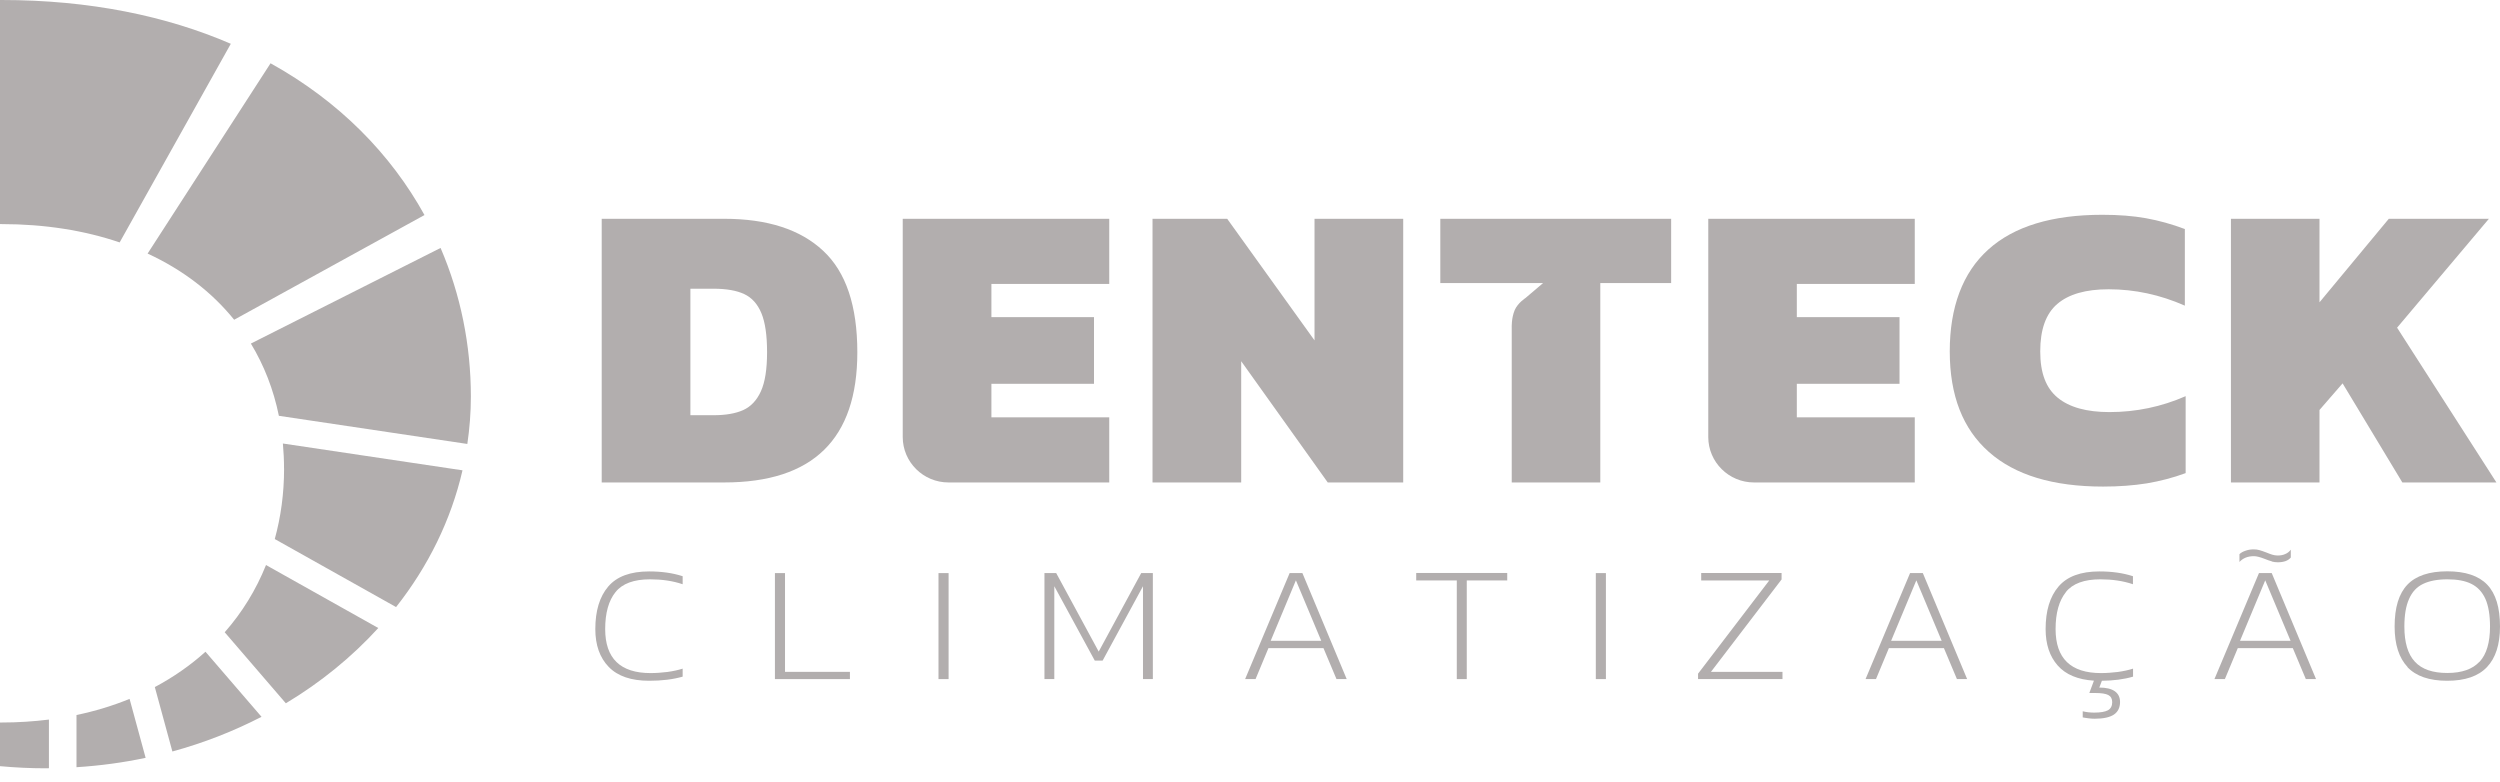 <svg width="163" height="51" viewBox="0 0 163 51" fill="none" xmlns="http://www.w3.org/2000/svg">
<path d="M39.692 43.486C39.107 42.883 38.815 42.063 38.815 41.017C38.815 39.827 39.093 38.905 39.655 38.244C40.218 37.584 41.103 37.257 42.323 37.257C43.135 37.257 43.858 37.358 44.509 37.569V38.092C43.866 37.874 43.157 37.772 42.382 37.772C41.329 37.772 40.576 38.048 40.13 38.607C39.685 39.159 39.458 39.965 39.458 41.017C39.458 42.927 40.445 43.885 42.418 43.885C42.784 43.885 43.149 43.856 43.515 43.812C43.88 43.762 44.217 43.689 44.509 43.595V44.117C43.873 44.299 43.149 44.386 42.331 44.386C41.154 44.386 40.277 44.088 39.692 43.486Z" fill="#B2AEAE"/>
<path d="M50.525 37.366H51.183V43.805H55.415V44.277H50.525V37.366Z" fill="#B2AEAE"/>
<path d="M61.19 37.366H61.848V44.277H61.19V37.366Z" fill="#B2AEAE"/>
<path d="M68.865 37.366L71.636 42.484L74.406 37.366H75.166V44.277H74.523V38.222L71.891 43.072H71.38L68.741 38.222V44.277H68.098V37.366H68.865Z" fill="#B2AEAE"/>
<path d="M84.084 37.366H84.917L87.805 44.277H87.139L86.291 42.259H82.702L81.862 44.277H81.182L84.084 37.366ZM86.145 41.78L84.493 37.838L82.849 41.78H86.145Z" fill="#B2AEAE"/>
<path d="M92.337 37.845V37.358H98.272V37.845H95.633V44.277H94.983V37.845H92.337Z" fill="#B2AEAE"/>
<path d="M104.047 37.366H104.705V44.277H104.047V37.366Z" fill="#B2AEAE"/>
<path d="M110.721 43.914L115.355 37.845H110.918V37.358H116.159V37.78L111.554 43.805H116.218V44.277H110.713V43.914H110.721Z" fill="#B2AEAE"/>
<path d="M124.536 37.366H125.369L128.257 44.277H127.592L126.744 42.259H123.155L122.314 44.277H121.634L124.536 37.366ZM126.597 41.78L124.945 37.838L123.301 41.78H126.597Z" fill="#B2AEAE"/>
<path d="M134.697 38.607C134.251 39.159 134.024 39.965 134.024 41.017C134.024 42.927 135.011 43.885 136.985 43.885C137.35 43.885 137.716 43.856 138.081 43.812C138.447 43.762 138.783 43.689 139.075 43.595V44.117C138.483 44.292 137.803 44.379 137.043 44.386L136.875 44.829C137.321 44.829 137.657 44.909 137.884 45.068C138.11 45.228 138.227 45.46 138.227 45.773C138.227 46.128 138.096 46.404 137.833 46.586C137.569 46.767 137.145 46.861 136.575 46.861C136.458 46.861 136.319 46.854 136.166 46.833C136.012 46.811 135.888 46.796 135.793 46.774V46.375C136.02 46.433 136.276 46.462 136.539 46.462C136.948 46.462 137.248 46.411 137.438 46.31C137.621 46.208 137.716 46.027 137.716 45.78C137.716 45.555 137.628 45.402 137.46 45.315C137.292 45.228 137.007 45.184 136.619 45.184H136.224L136.524 44.379C135.479 44.313 134.689 43.987 134.163 43.391C133.637 42.796 133.374 42.005 133.374 41.017C133.374 39.827 133.651 38.905 134.214 38.244C134.777 37.584 135.662 37.257 136.882 37.257C137.694 37.257 138.417 37.358 139.068 37.569V38.092C138.425 37.874 137.716 37.772 136.941 37.772C135.888 37.772 135.135 38.048 134.689 38.607H134.697Z" fill="#B2AEAE"/>
<path d="M147.284 37.366H148.117L151.005 44.277H150.34L149.492 42.259H145.903L145.062 44.277H144.382L147.284 37.366ZM148.132 36.603C148 36.567 147.84 36.516 147.671 36.444C147.357 36.32 147.116 36.262 146.955 36.262C146.56 36.262 146.246 36.386 146.012 36.64V36.132C146.107 36.037 146.239 35.965 146.407 35.907C146.575 35.848 146.75 35.819 146.933 35.819C147.079 35.819 147.204 35.834 147.321 35.87C147.438 35.899 147.584 35.957 147.766 36.023C147.927 36.088 148.059 36.139 148.161 36.168C148.271 36.197 148.381 36.219 148.497 36.219C148.688 36.219 148.856 36.19 148.995 36.124C149.141 36.066 149.258 35.972 149.36 35.841V36.349C149.28 36.451 149.17 36.524 149.024 36.582C148.878 36.633 148.709 36.661 148.519 36.661C148.388 36.661 148.249 36.647 148.117 36.611L148.132 36.603ZM149.345 41.78L147.693 37.838L146.049 41.78H149.345Z" fill="#B2AEAE"/>
<path d="M156.977 43.493C156.414 42.898 156.129 42.019 156.129 40.85C156.129 39.609 156.407 38.702 156.962 38.121C157.518 37.54 158.388 37.25 159.564 37.25C160.741 37.25 161.611 37.54 162.167 38.121C162.722 38.702 163 39.609 163 40.85C163 42.019 162.715 42.898 162.152 43.493C161.589 44.088 160.727 44.386 159.557 44.386C158.388 44.386 157.525 44.088 156.962 43.493H156.977ZM161.67 43.145C162.123 42.658 162.349 41.889 162.349 40.85C162.349 40.095 162.247 39.5 162.05 39.05C161.845 38.6 161.545 38.273 161.136 38.07C160.734 37.867 160.208 37.772 159.564 37.772C158.921 37.772 158.395 37.874 157.986 38.07C157.576 38.266 157.269 38.593 157.072 39.05C156.867 39.5 156.765 40.103 156.765 40.85C156.765 41.889 156.991 42.651 157.452 43.145C157.905 43.638 158.614 43.878 159.564 43.878C160.515 43.878 161.209 43.631 161.662 43.145H161.67Z" fill="#B2AEAE"/>
<path d="M47.221 14.265C50.035 14.265 52.184 14.962 53.668 16.349C55.16 17.735 55.898 19.942 55.898 22.97C55.898 28.632 53.003 31.456 47.214 31.456H39.231V14.265H47.221ZM46.519 27.072C47.309 27.072 47.952 26.963 48.456 26.738C48.953 26.513 49.341 26.106 49.611 25.511C49.882 24.915 50.013 24.066 50.013 22.962C50.013 21.859 49.889 21.01 49.641 20.414C49.392 19.819 49.019 19.405 48.522 19.173C48.025 18.941 47.36 18.824 46.519 18.824H45.014V27.072H46.519Z" fill="#B2AEAE"/>
<path d="M75.144 14.265H80.013L85.707 22.193V14.265H91.489V31.456H86.569L80.926 23.551V31.456H75.144V14.265Z" fill="#B2AEAE"/>
<path d="M129.675 29.467C127.972 27.965 127.124 25.779 127.124 22.912C127.124 20.044 127.957 17.779 129.638 16.269C131.312 14.759 133.79 14.004 137.072 14.004C138.132 14.004 139.075 14.076 139.923 14.229C140.764 14.381 141.604 14.614 142.452 14.933V19.928C140.837 19.216 139.185 18.861 137.482 18.861C135.991 18.861 134.879 19.18 134.134 19.819C133.388 20.458 133.023 21.489 133.023 22.912C133.023 24.335 133.403 25.307 134.163 25.932C134.923 26.556 136.049 26.868 137.533 26.868C139.273 26.868 140.932 26.52 142.504 25.83V30.847C141.678 31.152 140.837 31.369 139.974 31.515C139.112 31.652 138.162 31.725 137.124 31.725C133.863 31.725 131.378 30.977 129.675 29.467Z" fill="#B2AEAE"/>
<path d="M145.457 14.265H151.231V19.71L155.749 14.265H162.276L156.29 21.365L162.766 31.456H156.633L152.737 24.995L151.231 26.73V31.456H145.457V14.265Z" fill="#B2AEAE"/>
<path d="M72.323 27.209V31.456H61.841C60.196 31.456 58.858 30.128 58.858 28.494V14.265H72.323V18.512H64.64V20.676H71.329V25.024H64.64V27.209H72.323Z" fill="#B2AEAE"/>
<path d="M124.843 27.209V31.456H114.361C112.716 31.456 111.379 30.128 111.379 28.494V14.265H124.843V18.512H117.153V20.676H123.849V25.024H117.153V27.209H124.843Z" fill="#B2AEAE"/>
<path d="M93.908 18.454V14.265H108.959V18.454H104.339V31.456H98.565V21.365C98.565 21.365 98.535 20.741 98.762 20.211C98.967 19.746 99.457 19.434 99.457 19.434L100.611 18.454H93.908Z" fill="#B2AEAE"/>
<path d="M0.098 47.108C0.065 47.108 0.033 47.108 0 47.108V49.954C0.975 50.044 1.965 50.093 2.967 50.093C3.042 50.093 3.115 50.088 3.19 50.088V46.916C2.195 47.04 1.165 47.108 0.098 47.108ZM4.987 46.619V50.022C6.528 49.925 8.034 49.72 9.495 49.411L8.448 45.567C7.365 46.01 6.21 46.363 4.989 46.619M10.094 44.796L11.239 48.997C13.289 48.437 15.236 47.673 17.051 46.736L13.397 42.493C12.417 43.377 11.312 44.148 10.092 44.798M14.652 41.225L18.637 45.855C20.915 44.489 22.945 42.831 24.664 40.947L17.344 36.84C16.695 38.459 15.788 39.932 14.652 41.222M18.522 30.558C18.522 32.172 18.311 33.705 17.915 35.146L25.824 39.581C27.907 36.94 29.405 33.922 30.155 30.665L18.444 28.917C18.492 29.452 18.519 29.998 18.519 30.558M16.357 22.4C17.214 23.815 17.833 25.39 18.183 27.111L30.47 28.946C30.618 27.936 30.701 26.906 30.701 25.859C30.701 22.51 30.037 19.219 28.726 16.166L16.357 22.4ZM9.626 16.534C11.903 17.585 13.81 19.043 15.267 20.847L27.676 14.021C25.488 10.056 22.125 6.612 17.64 4.126L9.623 16.534H9.626ZM0 0V14.611C0.033 14.611 0.065 14.611 0.098 14.611C2.927 14.611 5.513 15.027 7.801 15.806L15.049 2.855C10.866 1.049 5.877 0 0.098 0C0.065 0 0.033 0 0 0Z" fill="#B2AEAE"/>
</svg>
